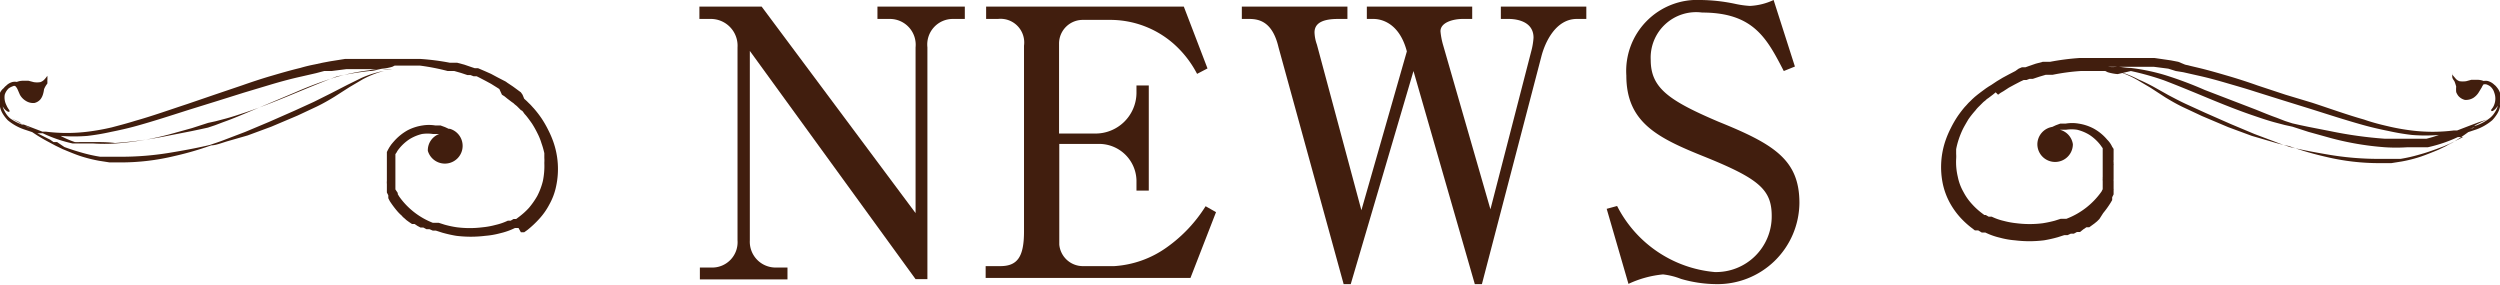 <svg xmlns="http://www.w3.org/2000/svg" viewBox="0 0 105.59 12.04"><defs><style>.a{fill:#411e0e;}</style></defs><path class="a" d="M32.17.28,38.67,9V2A1.09,1.09,0,0,0,37.6.8h-.54V.28h3.69V.8h-.5A1.08,1.08,0,0,0,39.17,2v9.79h-.5l-7-9.64v8a1.09,1.09,0,0,0,1.09,1.15h.5v.5H29.56v-.5h.5a1.07,1.07,0,0,0,1.09-1.15V2A1.13,1.13,0,0,0,30,.8h-.46V.28Z"/><path class="a" d="M50.28,11.74H41.63v-.5h.62c.72,0,1-.39,1-1.46V1.93A1,1,0,0,0,42.15.8h-.5V.28H50l1,2.61-.44.23a4.41,4.41,0,0,0-1-1.28,4.06,4.06,0,0,0-2.7-1H45.73a1,1,0,0,0-1,1v3.8h1.53A1.73,1.73,0,0,0,48,3.94V3.61h.52V8.05H48V7.61A1.58,1.58,0,0,0,46.5,6.08H44.74v4.25a1,1,0,0,0,1,.91h1.32a4.27,4.27,0,0,0,2.23-.8,6.07,6.07,0,0,0,1.63-1.73l.44.25Z"/><path class="a" d="M59.42,2.17C59.06.8,58.13.8,58,.8h-.27V.28h4.45V.8h-.4c-.39,0-.94.14-.94.52a3,3,0,0,0,.11.58l2,6.94,1.72-6.66a2.91,2.91,0,0,0,.1-.59c0-.79-.94-.79-1.05-.79h-.33V.28H67V.8H66.6c-.9,0-1.35,1-1.5,1.59L62.59,12h-.3L59.7,3l-2.65,9h-.3L54,2C53.75.93,53.2.8,52.76.8h-.31V.28h4.46V.8h-.39c-.57,0-1,.13-1,.57a1.67,1.67,0,0,0,.1.51l1.88,7Z"/><path class="a" d="M75.81,2.81,75.34,3C74.63,1.63,74.07.53,71.89.53a1.92,1.92,0,0,0-2.17,2c0,1.18.75,1.71,2.86,2.61C74.93,6.09,76,6.75,76,8.57A3.46,3.46,0,0,1,72.47,12,5.45,5.45,0,0,1,71,11.78a3,3,0,0,0-.76-.19,4.42,4.42,0,0,0-1.46.4l-.92-3.17.44-.12a5.14,5.14,0,0,0,4.12,2.79,2.35,2.35,0,0,0,2.41-2.37c0-1.11-.54-1.57-2.81-2.49-2-.8-3.33-1.45-3.33-3.44A3,3,0,0,1,71.84,0a7.38,7.38,0,0,1,1.48.17,4,4,0,0,0,.59.08,2.64,2.64,0,0,0,1-.25Z"/><path class="a" d="M0,4.22a.66.66,0,0,0,0,.14.22.22,0,0,0,0,.08v.07a.94.94,0,0,0,.12.3,1.65,1.65,0,0,0,.21.27A2.18,2.18,0,0,0,1,5.46l.36.12A7,7,0,0,0,2.06,6l.13.07.15.08.31.15c.22.09.45.19.71.28a6.13,6.13,0,0,0,.82.21l.45.07h.46a9.63,9.63,0,0,0,2.28-.27,13.24,13.24,0,0,0,1.55-.45c.18,0,.41-.09.67-.17l.87-.25,1-.37,1.11-.47.81-.38c.27-.13.51-.27.74-.41l.64-.41.56-.33A4,4,0,0,1,16.2,3l.14,0,.11,0,.09,0h-.2l-.15,0a4.23,4.23,0,0,0-.92.29l-.59.29L14,3.93l-.74.37-.81.37-1.09.48-1,.42-.84.32c-.25.1-.48.17-.65.23-.37.09-.91.2-1.57.31a12.57,12.57,0,0,1-2.24.19H4.65l-.42,0a6.26,6.26,0,0,1-.8-.18c-.25-.07-.49-.15-.71-.23L2.41,6,2.26,6,2.12,5.9l-.54-.27.23,0a5.79,5.79,0,0,0,1.26.43l.21,0,.21,0,.45,0a7.33,7.33,0,0,0,.94,0,12.24,12.24,0,0,0,2.33-.4l.9-.25.37-.12.31-.1.32-.07.38-.1c.27-.07.57-.17.9-.28.65-.22,1.4-.52,2.19-.85.58-.24,1.14-.47,1.64-.66A12.75,12.75,0,0,1,15.61,3c.2,0,.38-.08.55-.1a2,2,0,0,0,.41-.08l.1-.05h.75l.31,0A9.3,9.3,0,0,1,18.91,3l.14,0,.14,0,.28.08.27.09.13,0,.13.05.13,0,.12.06.25.13.24.13.24.15.11.07L21.2,4l.11.07.11.09.21.16a.39.39,0,0,1,.1.08l.1.08.09.09.09.09c.06,0,.11.12.17.18s.2.25.29.38a4.23,4.23,0,0,1,.23.41,2.47,2.47,0,0,1,.17.42,3.31,3.31,0,0,1,.12.42l0,.2a1.49,1.49,0,0,1,0,.21,3.13,3.13,0,0,1-.06.76,2.84,2.84,0,0,1-.24.64,3.37,3.37,0,0,1-.35.5,3,3,0,0,1-.42.38l-.12.09-.05,0-.06,0-.12.07-.06,0-.06,0a2.47,2.47,0,0,1-.52.18,3.33,3.33,0,0,1-.55.1,4.33,4.33,0,0,1-1.08,0,4,4,0,0,1-.52-.11l-.25-.08-.13,0-.12,0A3.13,3.13,0,0,1,16.86,8.3l-.06-.1,0,0,0-.05L16.7,8l0-.1,0,0a.43.43,0,0,0,0,0l0-.1,0-.1v-.1l0-.1V6.94l0-.09,0-.09v0l0,0,0-.09,0-.08,0,0,0,0,0-.08.05-.07a.67.67,0,0,1,.09-.14,1.89,1.89,0,0,1,.47-.43,1.84,1.84,0,0,1,.51-.21,1.57,1.57,0,0,1,.47,0h.26a.73.73,0,0,0-.48.71A.75.75,0,1,0,19,5.44l-.05,0-.15-.07-.19-.07-.11,0-.05,0h-.06a1.67,1.67,0,0,0-.55,0,2,2,0,0,0-.62.2,2.19,2.19,0,0,0-.59.48s-.09.1-.13.16l-.06.09-.05.09,0,0,0,0-.05.1,0,.1,0,.06s0,0,0,0l0,.11,0,.11v.06s0,0,0,.06l0,.11v.37l0,.12v.06l0,.06a.59.59,0,0,0,0,.13l0,.12s0,0,0,.06l0,.06,0,.12.06.12,0,.06,0,.06.06.12a4,4,0,0,0,.32.43,1.7,1.7,0,0,0,.19.19.47.47,0,0,0,.1.1l.1.09.11.08.12.08.05,0,.06,0,.12.08.13.07.06,0,.06,0,.13.07.13,0,.14.06.13,0,.28.09a5.43,5.43,0,0,0,.58.13,5,5,0,0,0,1.23,0,3.47,3.47,0,0,0,.63-.11,2.87,2.87,0,0,0,.62-.22l.08,0,.07,0L22,9.81l.07,0,.07,0,.14-.1a4.24,4.24,0,0,0,.49-.46,2.87,2.87,0,0,0,.43-.61,2.68,2.68,0,0,0,.29-.78,3.47,3.47,0,0,0-.13-1.9,4.1,4.1,0,0,0-.21-.48,4.39,4.39,0,0,0-.27-.47,4.34,4.34,0,0,0-.34-.44c-.06-.06-.12-.14-.19-.2l-.1-.1-.11-.1L22.07,4,22,3.9l-.23-.17-.11-.08-.12-.08-.12-.08a.57.57,0,0,0-.13-.08L21,3.26l-.26-.14L20.47,3l-.14-.06-.14-.06-.14,0-.15-.05-.29-.1-.3-.08-.15,0-.16,0a10,10,0,0,0-1.24-.16l-.31,0H15.86l-.32,0h-.32l-.32,0-.33,0-.63.1-.32.06-.32.07a6.23,6.23,0,0,0-.62.15c-.42.1-.83.22-1.24.34s-.8.25-1.2.39L9.06,4l-1.14.39c-.76.25-1.49.51-2.2.71-.35.11-.7.2-1,.28a9.78,9.78,0,0,1-1,.18,7.19,7.19,0,0,1-1.79,0l-.14,0-.52-.2-.4-.15L.48,5l.32.15L1,5.28l0,0,.05,0-.06,0A2,2,0,0,1,.43,5a.91.91,0,0,1-.2-.24,1.07,1.07,0,0,1-.12-.27h0a.86.86,0,0,0,.07.1.53.53,0,0,0,.16.13.17.17,0,0,0,.06,0l0-.06a.9.9,0,0,1-.13-.22A.71.71,0,0,1,.2,4a.62.62,0,0,1,.17-.27.75.75,0,0,1,.18-.09.1.1,0,0,1,.1,0,.48.48,0,0,1,.09.13L.84,4a.69.69,0,0,0,.25.26.58.58,0,0,0,.36.09.47.47,0,0,0,.27-.17A.65.65,0,0,0,1.81,4a1.2,1.2,0,0,0,.05-.23A.93.93,0,0,1,2,3.53.83.83,0,0,0,2,3.4a1.08,1.08,0,0,0,0-.19V3.14L2,3.2s-.06.09-.11.14a.41.41,0,0,1-.19.13.88.88,0,0,1-.27,0l-.23-.06-.11,0H1a.76.76,0,0,0-.29.05.48.48,0,0,0-.17,0,.58.58,0,0,0-.28.16h0a.47.47,0,0,0-.1.1A.56.56,0,0,0,0,3.92a.63.63,0,0,0,0,.27ZM2.56,5.74a7.2,7.2,0,0,0,1.13,0,9.61,9.61,0,0,0,1-.17c.35-.07.71-.15,1.07-.25.72-.2,1.46-.44,2.21-.68l1.16-.36,1.18-.37,1.2-.36c.41-.12.82-.23,1.23-.32l.61-.14L13.69,3,14,3l.63-.08.31,0,.31,0h1.31a1.62,1.62,0,0,1-.41,0c-.17,0-.36,0-.56.05a8.44,8.44,0,0,0-1.44.3,16.08,16.08,0,0,0-1.68.63l-2.16.91c-.31.13-.6.25-.86.34l-.37.14-.3.1-.32.07-.38.08-.92.18a17.25,17.25,0,0,1-2.3.32C4.55,6,4.25,6,4,6l-.43,0-.21,0a1.2,1.2,0,0,1-.2,0A4.23,4.23,0,0,1,2.56,5.74ZM1.18,5.38l-.11-.07h0l.12.06.1,0ZM.53,3.45h0Z"/><path class="a" d="M105.59,4.19a.82.82,0,0,0,0-.27.72.72,0,0,0-.14-.24.47.47,0,0,0-.1-.1h0a.63.63,0,0,0-.28-.16.47.47,0,0,0-.17,0,.79.79,0,0,0-.29-.05h-.12l-.11,0-.22.06a1,1,0,0,1-.28,0,.38.38,0,0,1-.18-.13l-.12-.14,0-.06v0a.11.11,0,0,0,0,0,.54.54,0,0,0,0,.19.46.46,0,0,0,.08.13,1.67,1.67,0,0,1,.08.24,1.2,1.2,0,0,0,0,.23.65.65,0,0,0,.09.16.54.54,0,0,0,.28.17.61.61,0,0,0,.36-.09.76.76,0,0,0,.24-.26l.11-.18a.49.49,0,0,1,.08-.13s0,0,.1,0a.6.6,0,0,1,.18.09.55.55,0,0,1,.17.27.71.71,0,0,1,0,.49.65.65,0,0,1-.13.22l0,.06.06,0a.52.52,0,0,0,.15-.13.86.86,0,0,0,.07-.1h0a.8.8,0,0,1-.12.27.91.91,0,0,1-.2.24,2,2,0,0,1-.62.34l-.06,0,0,0,0,0,.22-.11.32-.15-.34.11-.4.15-.52.2-.14,0a7.19,7.19,0,0,1-1.79,0,9.16,9.16,0,0,1-1-.18c-.35-.08-.69-.17-1-.28-.71-.2-1.43-.46-2.19-.71L96.53,4l-1.18-.39q-.59-.21-1.2-.39c-.41-.12-.82-.24-1.23-.34l-.63-.15L92,2.61l-.31-.06L91,2.45l-.32,0-.32,0h-.33l-.32,0H88.15l-.32,0a10.25,10.25,0,0,0-1.24.16l-.15,0-.16,0-.3.08-.29.1-.14.05-.15,0-.14.06L85.12,3l-.27.14-.26.14-.25.15-.12.08-.12.08L84,3.65l-.12.08-.23.17L83.52,4l-.11.09-.11.1-.1.1c-.07.06-.13.14-.19.2s-.24.29-.34.44a4.39,4.39,0,0,0-.27.47,4.1,4.1,0,0,0-.21.48,3.47,3.47,0,0,0-.13,1.9,3,3,0,0,0,.29.78,3.28,3.28,0,0,0,.43.61,3.64,3.64,0,0,0,.5.46l.13.1.07,0,.07,0,.15.09.07,0,.08,0a2.87,2.87,0,0,0,.62.22,3.47,3.47,0,0,0,.63.11,5,5,0,0,0,1.23,0,5.43,5.43,0,0,0,.58-.13l.28-.09.14,0,.13-.06.13,0,.13-.07.07,0,.06,0L88,9.68l.12-.08.06,0,.06,0,.11-.08.11-.08.11-.09.1-.1L88.83,9a3.85,3.85,0,0,0,.31-.43l.07-.12,0-.06,0-.06.06-.12,0-.12,0-.06a.14.14,0,0,0,0-.06l0-.12,0-.13V7.64a.13.13,0,0,1,0-.06V7.09l0-.11a.13.13,0,0,0,0-.06V6.86a.43.43,0,0,1,0-.11l0-.11a.08.08,0,0,0,0,0l0-.06,0-.1,0-.1,0,0,0,0,0-.09-.06-.09A1,1,0,0,0,89,5.9a2,2,0,0,0-.59-.48,2,2,0,0,0-.62-.2,1.61,1.61,0,0,0-.54,0h-.06l-.06,0-.11,0-.19.07-.15.07,0,0a.75.75,0,0,0-.63.73.75.75,0,1,0,1.5,0A.74.74,0,0,0,87,5.48h.26a1.57,1.57,0,0,1,.47,0,1.84,1.84,0,0,1,.51.21,1.89,1.89,0,0,1,.47.43l.1.14,0,.07,0,.08,0,0,0,0,0,.08,0,.09v.09l0,.09V7a.06.06,0,0,0,0,0v.49a.09.09,0,0,0,0,.05v0a.36.36,0,0,0,0,.1l0,.1a.11.11,0,0,1,0,0l0,0,0,.1,0,.1,0,.05,0,0-.05.1a3.21,3.21,0,0,1-1.48,1.15l-.12,0-.12,0-.25.08a4.82,4.82,0,0,1-.52.11,4.41,4.41,0,0,1-1.09,0,3.53,3.53,0,0,1-.55-.1,2.38,2.38,0,0,1-.51-.18l-.07,0-.06,0-.12-.07,0,0-.06,0-.12-.09a2.93,2.93,0,0,1-.41-.38,2.34,2.34,0,0,1-.35-.5,2.12,2.12,0,0,1-.24-.64,2.69,2.69,0,0,1-.07-.76,1.49,1.49,0,0,0,0-.21c0-.06,0-.13,0-.2a3.25,3.25,0,0,1,.11-.42,3.69,3.69,0,0,1,.17-.42c.07-.14.15-.27.23-.41a3.57,3.57,0,0,1,.3-.38,1.37,1.37,0,0,1,.16-.18l.09-.09.09-.09.1-.08a.39.39,0,0,1,.1-.08l.21-.16.11-.09L84.39,4l.11-.08.12-.07.23-.15.24-.13.25-.13.13-.06.12,0,.13-.05.14,0,.27-.09.27-.08.15,0,.14,0a8.83,8.83,0,0,1,1.18-.16l.3,0h.75l.1.05a2,2,0,0,0,.42.08L90,3a11.61,11.61,0,0,1,1.39.39c.5.19,1.06.42,1.64.66.79.33,1.54.63,2.2.85.32.11.62.21.89.28l.38.1.32.07.31.1.37.12.9.25a12.21,12.21,0,0,0,2.34.4,7.18,7.18,0,0,0,.93,0l.45,0,.21,0,.21,0a6.08,6.08,0,0,0,1.27-.43l.22,0-.54.27-.14.06-.14.06-.32.12c-.22.08-.45.16-.71.23a6.5,6.5,0,0,1-.79.18l-.43,0h-.44a12.57,12.57,0,0,1-2.24-.19c-.65-.11-1.19-.22-1.56-.31-.18-.06-.4-.13-.65-.23l-.85-.32-1-.42-1.09-.48-.81-.37c-.26-.12-.5-.25-.73-.37l-.66-.37c-.21-.11-.41-.21-.6-.29A4.35,4.35,0,0,0,89.41,3l-.15,0h-.2l.09,0,.1,0,.15,0a4.48,4.48,0,0,1,.86.37l.56.33.63.41c.23.14.47.28.74.41l.81.38,1.11.47,1,.37L96,6c.26.08.49.13.68.17a13,13,0,0,0,1.54.45,9.63,9.63,0,0,0,2.28.27H101l.44-.07a5.76,5.76,0,0,0,.82-.21c.26-.09.5-.19.72-.28l.31-.15.14-.08.14-.07a8,8,0,0,0,.68-.45l.36-.12a2.18,2.18,0,0,0,.65-.38,1.65,1.65,0,0,0,.21-.27.94.94,0,0,0,.12-.3l0-.07a.22.22,0,0,1,0-.08V4.19Zm-3.11,1.67-.21,0-.2,0-.43,0c-.29,0-.6,0-.91,0a17.48,17.48,0,0,1-2.3-.32l-.92-.18-.38-.08-.31-.07-.31-.1-.36-.14c-.26-.09-.55-.21-.87-.34L93.12,3.8a16.08,16.08,0,0,0-1.68-.63A8.54,8.54,0,0,0,90,2.87c-.21,0-.4-.05-.57-.05a1.62,1.62,0,0,1-.41,0h1.31l.31,0,.32,0,.62.08L91.9,3l.31.05.62.14c.41.09.81.2,1.22.32s.8.23,1.2.36l1.18.37,1.16.36c.76.24,1.5.48,2.22.68.36.1.71.18,1.06.25a9.61,9.61,0,0,0,1,.17,7.3,7.3,0,0,0,1.14,0A5.05,5.05,0,0,1,102.48,5.86Zm1.83-.45.1,0,.12-.06h0l-.1.07Zm.68-2h0Z"/></svg>